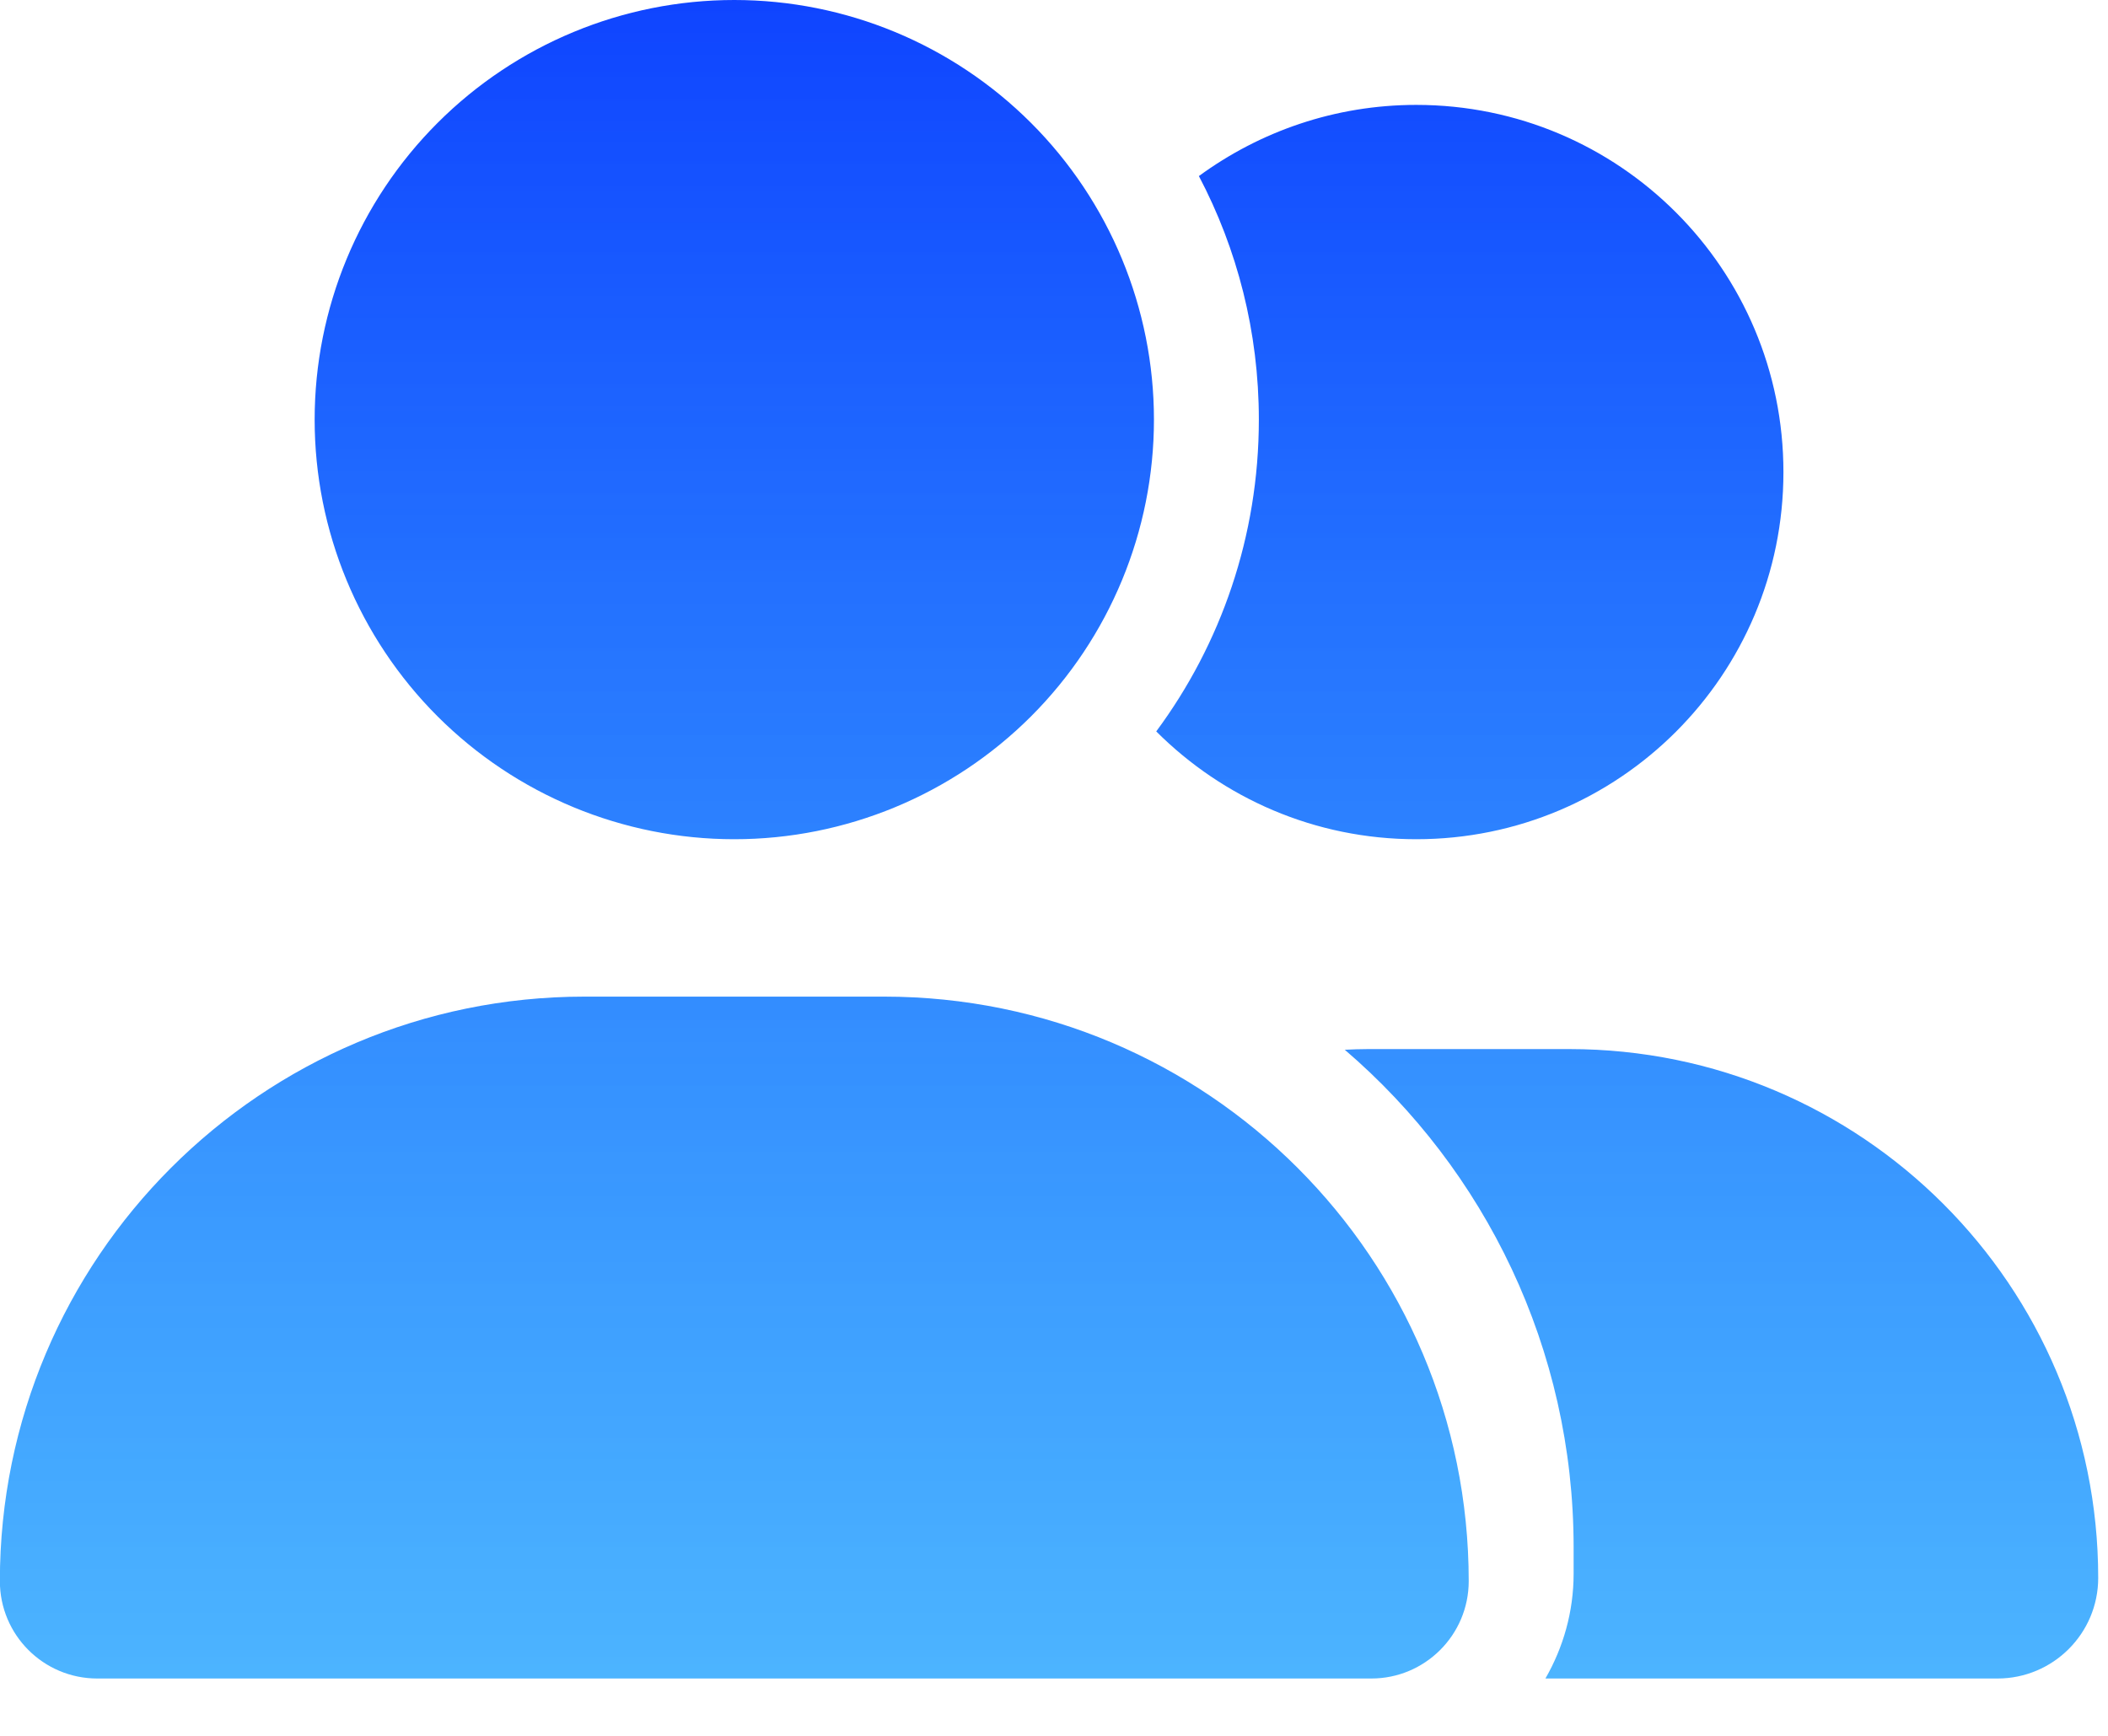 <svg xmlns="http://www.w3.org/2000/svg" width="34" height="28" viewBox="0 0 34 28" fill="none"><g clip-path="url(#clip0_4388_1133)"><path d="M5.075 6.769C5.075 4.974 5.788 3.252 7.057 1.983C8.327 0.713 10.048 0 11.843 0C13.639 0 15.36 0.713 16.63 1.983C17.899 3.252 18.612 4.974 18.612 6.769C18.612 8.564 17.899 10.286 16.63 11.555C15.36 12.824 13.639 13.537 11.843 13.537C10.048 13.537 8.327 12.824 7.057 11.555C5.788 10.286 5.075 8.564 5.075 6.769ZM-0.002 25.504C-0.002 20.296 4.218 16.076 9.427 16.076H14.26C19.469 16.076 23.689 20.296 23.689 25.504C23.689 26.372 22.985 27.075 22.118 27.075H1.569C0.701 27.075 -0.002 26.372 -0.002 25.504ZM32.218 27.075H24.926C25.212 26.578 25.381 26.002 25.381 25.383V24.96C25.381 21.75 23.948 18.868 21.69 16.933C21.817 16.927 21.938 16.922 22.065 16.922H25.312C30.024 16.922 33.842 20.74 33.842 25.452C33.842 26.351 33.112 27.075 32.218 27.075ZM22.843 13.537C21.203 13.537 19.723 12.871 18.649 11.798C19.691 10.391 20.304 8.651 20.304 6.769C20.304 5.352 19.955 4.014 19.337 2.84C20.32 2.121 21.531 1.692 22.843 1.692C26.116 1.692 28.765 4.342 28.765 7.615C28.765 10.888 26.116 13.537 22.843 13.537Z" fill="url(#paint0_linear_4388_1133)"></path></g><defs><linearGradient id="paint0_linear_4388_1133" x1="16.92" y1="0" x2="16.92" y2="27.075" gradientUnits="userSpaceOnUse"><stop stop-color="#0F44FF"></stop><stop offset="1" stop-color="#0094FF" stop-opacity="0.7"></stop></linearGradient><clipPath id="clip0_4388_1133"><rect width="33.844" height="27.075" fill="white"></rect></clipPath></defs></svg>